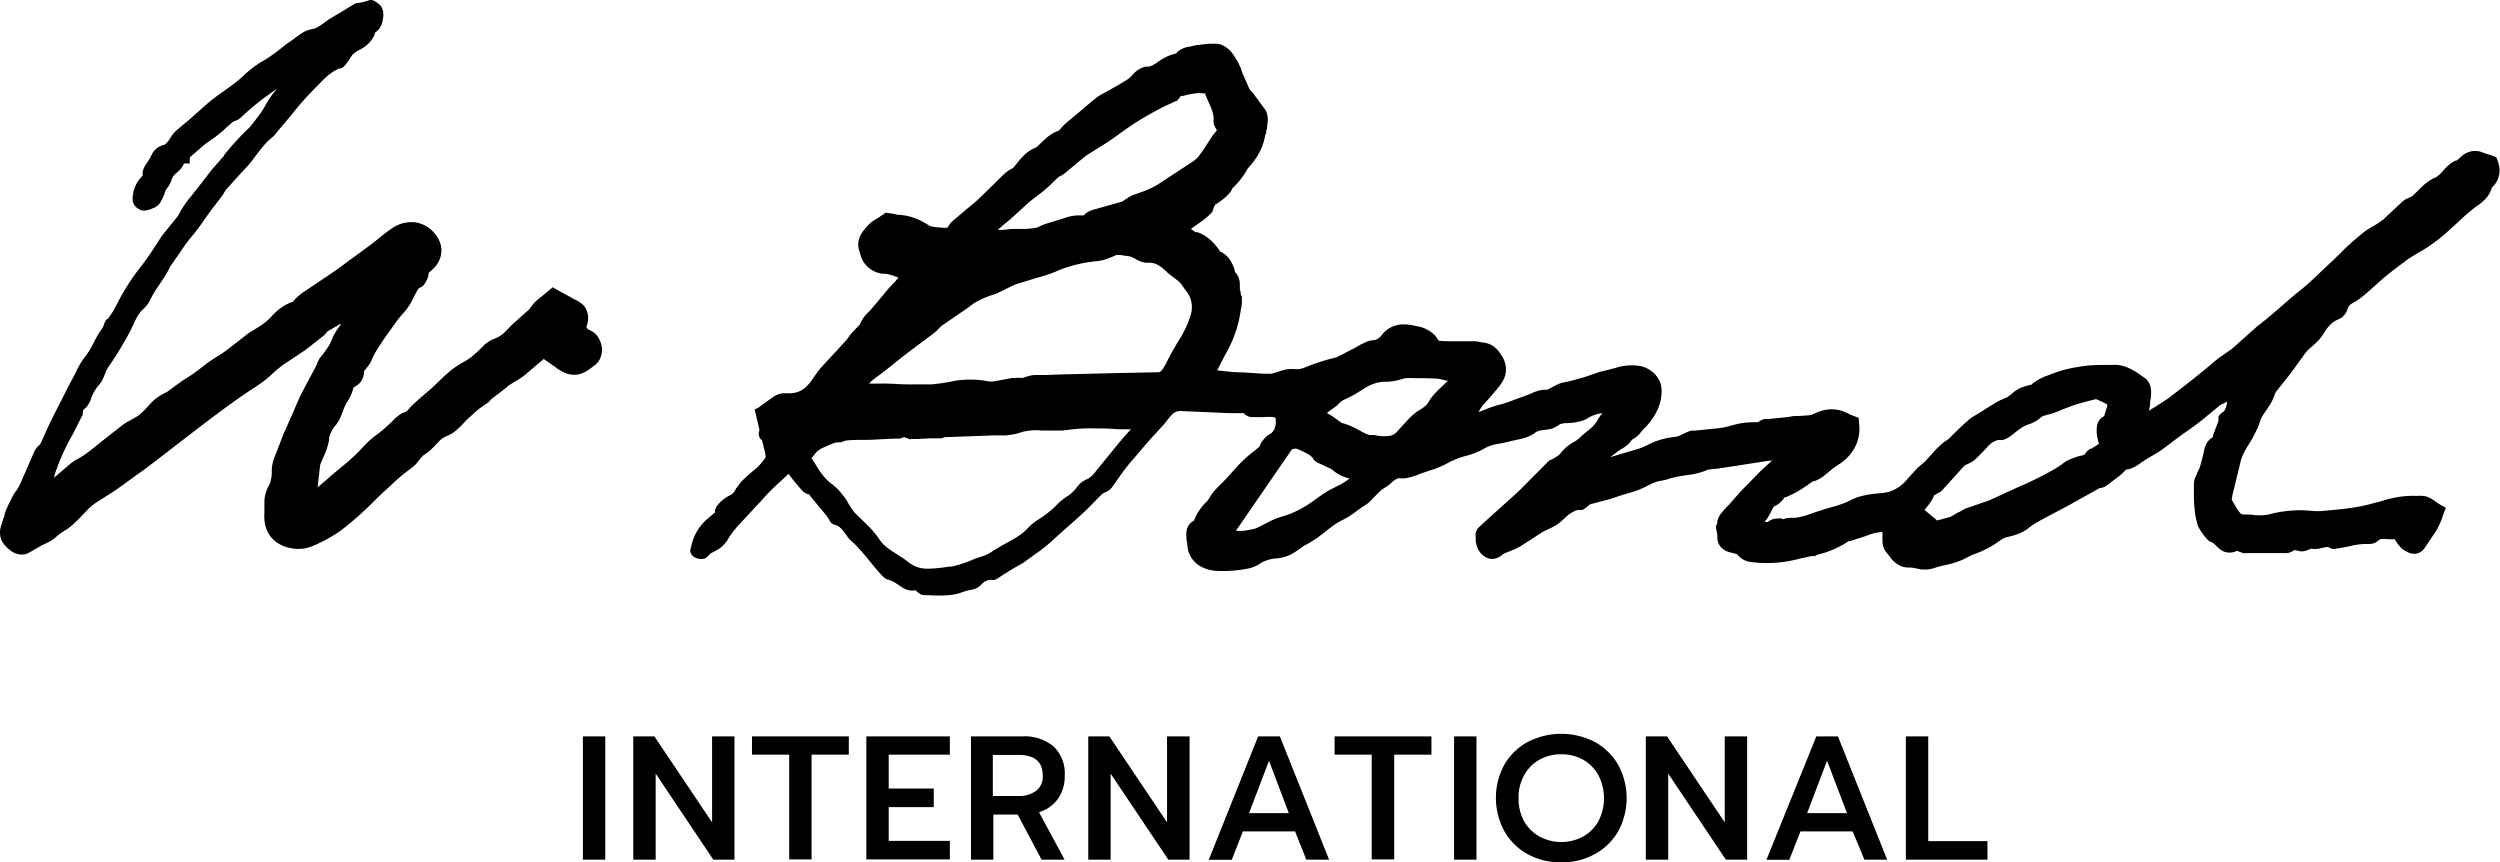 <svg xmlns="http://www.w3.org/2000/svg" width="195.45" height="67.42" viewBox="0 0 195.45 67.42"><path d="M45.57 57.57h1.75v9.64h-1.75zm3.94 0h1.65l4.51 6.72v-6.72h1.75v9.64h-1.65l-4.51-6.73v6.73h-1.75zM61.7 59h-2.91v-1.43h7.57V59h-2.91v8.19H61.7zm6.03-1.43h6.53V59h-4.78v2.65H73v1.45h-3.52v2.64h4.78v1.45h-6.53zm8.18 0h4a3.52 3.52 0 0 1 2.46.79 2.9 2.9 0 0 1 .87 2.27 3.07 3.07 0 0 1-.52 1.81 2.83 2.83 0 0 1-1.49 1.06l2 3.71h-1.8l-1.87-3.53h-1.9v3.53h-1.75zm3.71 4.66a2.2 2.2 0 0 0 1.38-.4 1.39 1.39 0 0 0 .52-1.2c0-1.07-.63-1.61-1.9-1.61h-2v3.21zm5.46-4.66h1.65l4.51 6.72v-6.72H93v9.64h-1.66l-4.51-6.73v6.73h-1.75zm13.28 0h1.7l3.85 9.64h-1.78l-.88-2.21h-4.08l-.87 2.22h-1.8zm2.4 6l-1.55-4.09-1.56 4.09zm6.48-4.57h-2.9v-1.43h7.57V59H109v8.19h-1.76zm6.44-1.43h1.75v9.64h-1.75zm5.77 9.22a4.72 4.72 0 0 1-1.83-1.79 5.46 5.46 0 0 1 0-5.24 4.74 4.74 0 0 1 1.83-1.76 5.72 5.72 0 0 1 5.22 0 4.74 4.74 0 0 1 1.83 1.78 5.44 5.44 0 0 1 0 5.23 4.72 4.72 0 0 1-1.83 1.77 5.3 5.3 0 0 1-2.6.64 5.43 5.43 0 0 1-2.62-.63zm4.3-1.38a3.1 3.1 0 0 0 1.21-1.2 3.92 3.92 0 0 0 0-3.61 3.1 3.1 0 0 0-1.2-1.21 3.42 3.42 0 0 0-1.69-.42 3.49 3.49 0 0 0-1.71.42 3.1 3.1 0 0 0-1.2 1.21 3.53 3.53 0 0 0-.44 1.8 3.65 3.65 0 0 0 .44 1.81 3.13 3.13 0 0 0 1.22 1.2 3.59 3.59 0 0 0 3.37 0zm4.92-7.84h1.66l4.51 6.72v-6.72h1.75v9.64h-1.66l-4.51-6.73v6.73h-1.75zm13.33 0h1.69l3.85 9.64h-1.78l-.92-2.21h-4.08l-.87 2.22h-1.79zm2.4 6l-1.56-4.09-1.56 4.09zm4.6-6h1.75v8.19h4.63v1.45H149zM67.29 20a2 2 0 0 0 .71 1 2.12 2.12 0 0 0 1.07.41 1 1 0 0 1 .23 0 5.3 5.3 0 0 1 .61.17l.33.11L70 22c-.33.33-.65.67-.9 1l-.79.94-.33.38-.25.25a2.67 2.67 0 0 0-.42.61l-.08.18-.4.42-.2.21a3.1 3.1 0 0 0-.3.38 2.1 2.1 0 0 1-.26.33l-.84.91-.84.91-.21.23c-.09.1-.17.21-.25.31l-.39.55a3.2 3.2 0 0 1-.56.67 1.84 1.84 0 0 1-.58.35 2.11 2.11 0 0 1-.73.12 3.74 3.74 0 0 0-.47 0 1.48 1.48 0 0 0-.41.1 1.61 1.61 0 0 0-.29.15l-.07.05-.13.09-.52.37-.52.38L59 32l.38 1.62a.66.66 0 0 0 .2.81l.16.67a2.48 2.48 0 0 1 .12.65 4.37 4.37 0 0 1-.9 1 11.31 11.31 0 0 0-1 .9c-.06.07-.1.15-.16.21l-.12.16-.14.18a1 1 0 0 1-.44.51 2.9 2.9 0 0 0-1.07.87 1.27 1.27 0 0 0-.13.32v.16l-.13.11-.53.45a3.87 3.87 0 0 0-1.21 2.14l-.07.25c0 .53.62.77 1.07.67.25-.06.38-.3.55-.43a5.83 5.83 0 0 0 .6-.32A2.38 2.38 0 0 0 57 42a7.9 7.9 0 0 1 .86-1.07l1.86-2c.58-.69 1.29-1.26 1.93-1.89a14.46 14.46 0 0 0 1.14 1.39 1.3 1.3 0 0 0 .42.22h.1a.12.12 0 0 0 0 .09l.15.18.59.71.58.7c.09.12.16.26.24.39a.61.61 0 0 0 .39.31c.6.13.8.8 1.27 1.24.91.8 1.59 1.84 2.44 2.74a1.14 1.14 0 0 0 .39.29 3.05 3.05 0 0 1 .43.15c.26.13.5.32.77.49a1.41 1.41 0 0 0 .94.22c.08-.08.16.12.32.19a.69.69 0 0 0 .47.18c.6 0 1.21.07 1.84 0a3.72 3.72 0 0 0 .93-.17 4.53 4.53 0 0 1 .87-.25 1.38 1.38 0 0 0 .84-.46 1 1 0 0 1 .75-.32.84.84 0 0 0 .26 0 1 1 0 0 0 .23-.12l.38-.25.78-.49L80 44l.74-.54a13.51 13.51 0 0 0 1.46-1.13c.91-.84 1.85-1.63 2.74-2.47.43-.42.87-.91 1.28-1.28.11-.07.26-.11.41-.2A1.12 1.12 0 0 0 87 38c.19-.25.36-.5.54-.76a15.42 15.42 0 0 1 1.13-1.43c.4-.46.79-.94 1.19-1.39s.84-.9 1.24-1.37a8.74 8.74 0 0 1 .57-.69 1 1 0 0 1 .76-.22l3.67.16h1.13l.09.09a.9.9 0 0 0 .51.22h.93a5.35 5.35 0 0 1 .85 0l.12.09v.06a2.9 2.9 0 0 1 0 .43 1 1 0 0 1-.35.68l-.17.11a1.12 1.12 0 0 0-.22.16 2.64 2.64 0 0 0-.32.37c-.13.15-.17.38-.21.41l-.32.27a10.81 10.81 0 0 0-1.38 1.24c-.41.45-.82.93-1.24 1.35a7 7 0 0 0-.65.68 3.6 3.6 0 0 0-.28.4 2.38 2.38 0 0 1-.24.35 3.88 3.88 0 0 0-1 1.49 1.08 1.08 0 0 0-.46.44 1.28 1.28 0 0 0-.14.7c0 .22 0 .43.07.62a2.66 2.66 0 0 0 .09.65 2.12 2.12 0 0 0 .8 1.08 2.88 2.88 0 0 0 1.24.43 10 10 0 0 0 2.51-.15 2.7 2.7 0 0 0 1.19-.5 2.94 2.94 0 0 1 1.09-.31 3.1 3.1 0 0 0 1.25-.35c.38-.21.7-.47 1-.67a7.47 7.47 0 0 0 1.06-.64c.34-.25.65-.52 1-.77a5.13 5.13 0 0 1 1-.62A6.77 6.77 0 0 0 106 40l.48-.35a4 4 0 0 0 .56-.38c.26-.27.57-.6.84-.85a2.09 2.09 0 0 1 .45-.33 3.37 3.37 0 0 0 .52-.41 1.43 1.43 0 0 1 .43-.28.54.54 0 0 1 .22 0h.32a4.8 4.8 0 0 0 1.23-.37l1.17-.39a7.35 7.35 0 0 0 1.13-.53 8.1 8.1 0 0 1 1.1-.43 6.09 6.09 0 0 0 1.2-.41l.55-.29a2.82 2.82 0 0 1 .51-.19c.37-.1.78-.14 1.2-.25s.78-.17 1.2-.28a3.3 3.3 0 0 0 .63-.25 2.43 2.43 0 0 0 .29-.19 1 1 0 0 1 .2-.11c.29-.12.71-.07 1.19-.23a2.76 2.76 0 0 0 .54-.32 1.69 1.69 0 0 1 .5-.08 5 5 0 0 0 .64-.05 5.5 5.5 0 0 0 .65-.15 1.66 1.66 0 0 0 .33-.16l.25-.14a3.28 3.28 0 0 1 .52-.2 2 2 0 0 1 .43-.07 2.37 2.37 0 0 0-.38.54 2.84 2.84 0 0 1-.79.84c-.16.14-.33.27-.5.43a2.44 2.44 0 0 1-.45.37 3.45 3.45 0 0 0-1.08.85 1.41 1.41 0 0 1-.4.37l-.24.15-.14.07a.5.5 0 0 0-.22.11l-.91.92c-.61.59-1.19 1.23-1.82 1.79l-1.9 1.71-.48.44-.24.22-.12.11a.6.6 0 0 0-.16.23.82.82 0 0 0-.08.5v.32a2.16 2.16 0 0 0 .23.74 1.65 1.65 0 0 0 .6.57 1.06 1.06 0 0 0 .92 0c.31-.16.38-.29.54-.34l.58-.24a4.21 4.21 0 0 0 .61-.29l.55-.35 1.09-.71c.3-.2.71-.33 1.13-.58s.7-.59 1-.83a2.45 2.45 0 0 1 .48-.29 1.17 1.17 0 0 1 .24-.09h.36a1.72 1.72 0 0 0 .35-.23l.25-.2.07-.05h.08l.31-.08 1.23-.33c.41-.14.82-.28 1.24-.4a8.88 8.88 0 0 0 1.25-.44 7.82 7.82 0 0 1 1.1-.5l.62-.12c.28-.08.41-.14.62-.18.38-.1.79-.15 1.23-.22a5.21 5.21 0 0 0 1.33-.34l.16-.07h.1l.25-.05c.18 0 .39 0 .61-.06.9-.12 1.7-.26 2.56-.39l1.22-.19h.21s.16-.12.14-.09l-.92.83-1.31 1.34c-.45.44-.82.91-1.23 1.37a5.31 5.31 0 0 0-.68.76 1.53 1.53 0 0 0-.24.57v.19c-.09 0-.11.2-.08.35l.09.48a1.22 1.22 0 0 1 0 .17V42a1.15 1.15 0 0 0 .21.68 1.27 1.27 0 0 0 .56.43c.39.14.72.17.8.24l.1.12a1.55 1.55 0 0 0 .84.45 9.63 9.63 0 0 0 3.91-.24l.91-.2h.25a.53.53 0 0 0 .22-.11 3.9 3.9 0 0 0 .46-.12 7.46 7.46 0 0 0 1.82-.82l.18-.12h.1l.45-.15.91-.29a3.52 3.52 0 0 1 1.19-.28v.67a1.67 1.67 0 0 0 .17.73.66.66 0 0 0 .14.19l.07.09.16.2a2.09 2.09 0 0 0 1 .83 2.18 2.18 0 0 0 .65.07 3 3 0 0 1 .46.07 2.47 2.47 0 0 0 1.3 0 8.9 8.9 0 0 1 1-.27 7 7 0 0 0 1.09-.32 3.76 3.76 0 0 0 .54-.25l.44-.22a7.77 7.77 0 0 0 2-1 3.29 3.29 0 0 1 .39-.26 1.08 1.08 0 0 1 .38-.14 5.7 5.7 0 0 0 1.11-.36 3 3 0 0 0 .54-.35 3.89 3.89 0 0 1 .39-.28c.28-.17.59-.35.9-.51l1.88-1 1.9-1.06.48-.27h.1a1.19 1.19 0 0 0 .41-.17l.87-.66a4.15 4.15 0 0 0 .47-.39c.09-.11.19-.2.21-.23h.17l.31-.11a3.17 3.17 0 0 0 .55-.31 8.16 8.16 0 0 1 .85-.56 9.29 9.29 0 0 0 1-.62c.6-.45 1.12-.86 1.72-1.28s1.18-.83 1.72-1.3l.83-.68.2-.17.12-.06.28-.13.13-.09v.15a1.78 1.78 0 0 1-.2.58.38.38 0 0 1-.14.11l-.15.12a.89.89 0 0 0-.17.24 1.32 1.32 0 0 0 0 .2v.11l-.29.78-.15.39v.11a1.4 1.4 0 0 0-.41.36 1.63 1.63 0 0 0-.25.57c-.07.35-.12.55-.19.81s-.14.53-.21.72a7.9 7.9 0 0 0-.36.81 1.59 1.59 0 0 0-.06.3v.68a11.68 11.68 0 0 0 .1 1.77 7.18 7.18 0 0 0 .22.93 4.39 4.39 0 0 0 .52.8l.07.09.08.09a1 1 0 0 0 .31.25l.15.05a4.52 4.52 0 0 1 .4.37 2 2 0 0 0 .37.28 1.12 1.12 0 0 0 .61.14 1.23 1.23 0 0 0 .54-.14 2.8 2.8 0 0 0 .51.18.89.89 0 0 0 .27 0h2.68a3.31 3.31 0 0 0 .4 0 1.06 1.06 0 0 0 .62-.24l.4.09a1 1 0 0 0 .35 0 1.35 1.35 0 0 0 .3-.09l.21-.09h.15a1.94 1.94 0 0 0 .44 0c.54-.13.77-.18.86-.11l.16.08a.65.65 0 0 0 .44 0h.1l.31-.06.62-.12a5.65 5.65 0 0 1 1.12-.17h.37a1.06 1.06 0 0 0 .69-.23c.16-.14.14-.12.26-.15a2.15 2.15 0 0 1 .5 0 3 3 0 0 0 .54 0 .64.64 0 0 1 .1.13 3 3 0 0 0 .51.63 2.44 2.44 0 0 0 .39.24 1.14 1.14 0 0 0 .68.14 1 1 0 0 0 .67-.42l.2-.3.74-1.1a6.1 6.1 0 0 0 .54-1.26l.2-.51-.48-.27c-.19-.11-.37-.27-.7-.46a1.68 1.68 0 0 0-.3-.14 1.51 1.51 0 0 0-.34-.06 3.29 3.29 0 0 0-.45 0 7.18 7.18 0 0 0-1.79.15 8.33 8.33 0 0 0-.86.22c-.27.09-.52.14-.78.21a13.28 13.28 0 0 1-1.52.33c-.52.08-1.05.14-1.6.19l-.82.08a6.17 6.17 0 0 1-.75 0 9.31 9.31 0 0 0-3.49.28 4 4 0 0 1-1.36 0c-.84 0-.73 0-.91-.2s-.32-.5-.44-.7a2.6 2.6 0 0 1-.15-.28v-.06a7.17 7.17 0 0 1 .16-.72l.19-.79.38-1.56a5.72 5.72 0 0 1 .67-1.29 8.27 8.27 0 0 0 .43-.78l.2-.41c.07-.16.11-.31.16-.43a2.13 2.13 0 0 1 .27-.59l.46-.68a3.9 3.9 0 0 0 .43-.87 1.42 1.42 0 0 1 .11-.24l.23-.29c.33-.43.68-.84 1-1.27l.95-1.31a2.73 2.73 0 0 1 .47-.53c.19-.17.42-.36.65-.6a3.23 3.23 0 0 0 .34-.43l.21-.33a3.09 3.09 0 0 1 .42-.51 2.15 2.15 0 0 1 .5-.35l.14-.06a1.05 1.05 0 0 0 .45-.35 1.32 1.32 0 0 0 .22-.41.48.48 0 0 1 .05-.12.67.67 0 0 1 .27-.32c.1-.07.47-.26.71-.45.5-.39.86-.73 1.28-1.1.8-.75 1.66-1.36 2.51-2l1.38-.83a14.4 14.4 0 0 0 1.41-1.06l1.22-1.11a15.13 15.13 0 0 1 1.16-1 4.78 4.78 0 0 0 .76-.6 2.16 2.16 0 0 0 .54-.93l.09-.09a1.79 1.79 0 0 0 .39-.59 1.87 1.87 0 0 0 0-1.34l-.13-.36-.35-.13-.55-.18-.27-.1a1.66 1.66 0 0 0-.54-.08 1.6 1.6 0 0 0-1 .41 4.8 4.8 0 0 1-.38.34h-.08a2 2 0 0 0-.38.22 3.73 3.73 0 0 0-.53.49 2.91 2.91 0 0 1-.64.6l-.24.11a2.63 2.63 0 0 0-.33.2 3.44 3.44 0 0 0-.53.44c-.31.29-.55.56-.79.75l-.31.14a1.69 1.69 0 0 0-.44.28l-.2.19-.83.77-.41.39-.45.33-.91.54a23.1 23.1 0 0 0-1.76 1.52c-.55.57-1.09 1.06-1.64 1.58s-1.08 1.05-1.66 1.51c-1.16.92-2.28 2-3.48 2.91L174.8 27c-.15.13-.27.24-.39.33l-.43.3-.51.35-.45.37c-1.17 1-2.35 1.91-3.53 2.81l-.89.58-.59.36c0-.12.05-.23.07-.35s0-.39.07-.62a3 3 0 0 0 0-.78 1.19 1.19 0 0 0-.5-.82l-.21-.14a5.36 5.36 0 0 0-1.14-.67 2.55 2.55 0 0 0-.78-.19 2.68 2.68 0 0 0-.4 0h-.29c-.72 0-1.5 0-2.31.15a9.79 9.79 0 0 0-2.33.64 4.24 4.24 0 0 0-1.25.64l-.14.12a5.08 5.08 0 0 0-.61.16 2.54 2.54 0 0 0-.75.41 4.44 4.44 0 0 1-.44.35c0 .05-.56.23-.9.44s-.7.41-1 .62l-1 .61a20.32 20.32 0 0 0-1.68 1.58.79.79 0 0 1-.15.12l-.28.19a5.83 5.83 0 0 0-.51.45c-.3.31-.55.6-.78.85a2.4 2.4 0 0 1-.32.32l-.47.4-.78.86a3.13 3.13 0 0 1-1.4 1 5.56 5.56 0 0 1-.95.14 7.57 7.57 0 0 0-1.24.2 4.08 4.08 0 0 0-.67.23l-.51.25c-.28.12-.6.22-.94.33-.67.17-1.53.46-2.15.68a5.77 5.77 0 0 1-.9.21H140a1.5 1.5 0 0 0-.57.11l-.15-.05a1.65 1.65 0 0 0-.35 0 1 1 0 0 0-.45.1.52.52 0 0 0-.18.1l-.09.07H138v-.07l.12-.15a3.23 3.23 0 0 0 .18-.28c.19-.35.29-.59.36-.67s0 0 .06-.06l.14-.07a1.59 1.59 0 0 0 .44-.35 3 3 0 0 0 .22-.28h.07a8.26 8.26 0 0 0 1.78-1l.37-.25c.09-.06.05 0 .09 0l.16-.07a2.33 2.33 0 0 0 .31-.16l.19-.12.1-.08.39-.31a4.81 4.81 0 0 1 .61-.47l.19-.13a1.51 1.51 0 0 0 .26-.18 3 3 0 0 0 .46-.42 3.13 3.13 0 0 0 .86-2.41l-.05-.61-.56-.22c-.15-.05-.38-.2-.76-.33a2.64 2.64 0 0 0-1.2-.09 3.77 3.77 0 0 0-1 .33 1 1 0 0 1-.4.11l-.7.05c-.29 0-.56 0-.8.07l-1.52.16H138a1.6 1.6 0 0 0-.26.08 1.83 1.83 0 0 0-.31.18h-.38a7.86 7.86 0 0 0-.9.07c-.31.06-.59.13-.83.2a6.89 6.89 0 0 1-1.37.24l-1.48.15h-.28l-.17.06-.18.08-.4.18a1.55 1.55 0 0 1-.43.16 6.34 6.34 0 0 0-1.72.41l-.43.2c-.14.07-.18.1-.28.14a4.18 4.18 0 0 1-.6.22l-1.45.43-.62.19.12-.1a7.61 7.61 0 0 1 .64-.48 4.13 4.13 0 0 0 .48-.31 1.61 1.61 0 0 0 .42-.46l.33-.21a2.18 2.18 0 0 0 .43-.45l.16-.18a5 5 0 0 0 1-1.32 3.56 3.56 0 0 0 .41-1.86 1.78 1.78 0 0 0-.24-.74 2 2 0 0 0-.44-.53 2.15 2.15 0 0 0-.56-.35 2.24 2.24 0 0 0-.6-.16 4.14 4.14 0 0 0-1.75.17l-.64.17-.64.15a19.33 19.33 0 0 1-2.45.75l-.44.09a2.78 2.78 0 0 0-.49.19l-.58.31a.39.39 0 0 1-.17.05 2.15 2.15 0 0 0-.62.07 4.31 4.31 0 0 0-.46.17c-.27.12-.31.14-.56.23l-.61.22c-.41.15-.82.32-1.24.43s-.81.22-1.35.45l-.26.1a.6.6 0 0 1-.2.06 3.49 3.49 0 0 1 .35-.54l.57-.63.65-.77a5.39 5.39 0 0 0 .33-.49 1.83 1.83 0 0 0 .22-1.15 2.1 2.1 0 0 0-.34-.85 2.33 2.33 0 0 0-.57-.66 1.78 1.78 0 0 0-1-.34 1.87 1.87 0 0 0-.5-.09h-1.8c-.37 0-.72 0-1.07-.06a1.39 1.39 0 0 0-.27-.41 2.49 2.49 0 0 0-1.43-.71 3.85 3.85 0 0 0-1.27-.13 2.12 2.12 0 0 0-.94.35 2.47 2.47 0 0 0-.38.32l-.18.22a1 1 0 0 1-.32.26l-.2.08h-.22l-.27.07a6.84 6.84 0 0 0-1 .51l-.76.39-.74.38c-.1 0-.35.09-.69.17a17.73 17.73 0 0 0-1.81.63 1.56 1.56 0 0 1-.54.11h-.26a2.24 2.24 0 0 0-.91.1l-.84.26h-.58l-1.75-.11c-.64 0-1.28-.09-1.92-.15.2-.41.42-.83.65-1.27A9.35 9.35 0 0 0 97 24.27a3.63 3.63 0 0 0 .09-.61v-.47L97 23v-.13l-.07-.27v-.25a1.53 1.53 0 0 0-.08-.6 1.23 1.23 0 0 0-.21-.38l-.1-.11a.34.34 0 0 1 0-.08 2.93 2.93 0 0 0-.32-.77 1.78 1.78 0 0 0-.47-.53 2 2 0 0 0-.3-.2h-.06a4.06 4.06 0 0 0-1-1.12 3.23 3.23 0 0 0-.78-.41h-.16a3.41 3.41 0 0 0-.35-.25l1-.71a5.62 5.62 0 0 0 .68-.63A3.41 3.41 0 0 1 95 16a5.35 5.35 0 0 0 .72-.51 2.75 2.75 0 0 0 .48-.49l.1-.15v-.07a7.12 7.12 0 0 0 1.1-1.34l.14-.26a1 1 0 0 0 .1-.11 6.15 6.15 0 0 0 .57-.73 4.48 4.48 0 0 0 .7-1.77 1.94 1.94 0 0 0 .08-.21c0-.07 0-.17.06-.28 0-.06 0-.2.05-.47a1.65 1.65 0 0 0-.02-.61 1.36 1.36 0 0 0-.08-.27l-.06-.11-.06-.09-.25-.34-.49-.67-.14-.19a2.66 2.66 0 0 0-.3-.33l-.52-1.18-.11-.28c0-.1-.08-.24-.16-.41a2.28 2.28 0 0 0-.13-.28l-.14-.23c-.06-.1-.14-.23-.25-.39a2.16 2.16 0 0 0-.69-.63 1.31 1.31 0 0 0-.57-.18h-.46a6.23 6.23 0 0 0-.9.09c-.28 0-.55.1-.81.15h-.1l-.23.07a1.77 1.77 0 0 0-.63.37v.07a4.1 4.1 0 0 0-.53.15 4.75 4.75 0 0 0-.89.48 2.33 2.33 0 0 1-.75.41h-.3a1.75 1.75 0 0 0-.33.13 1.91 1.91 0 0 0-.42.27l-.16.15-.11.11-.1.13a2 2 0 0 1-.39.29l-.62.38-.4.22-.19.11-.66.36a4.18 4.18 0 0 0-.45.29l-.31.25-1.18 1-.59.49-.3.25a3.54 3.54 0 0 0-.4.42l-.13.15a1.79 1.79 0 0 0-.32.13 3.48 3.48 0 0 0-.55.35c-.6.51-.84.84-1 .87a2.94 2.94 0 0 0-.35.18 2.65 2.65 0 0 0-.53.42 7.23 7.23 0 0 0-.6.69l-.19.23-.05.05-.2.11c-.08.05-.18.11-.3.2l-.2.16-.06.07c-.71.68-1.4 1.39-2.12 2.06l-1.14.95-.56.48-.08.06-.15.14a2.28 2.28 0 0 0-.31.44 1.63 1.63 0 0 1-.36 0 5.38 5.38 0 0 1-1-.12l-.37-.23a5.39 5.39 0 0 0-.9-.42 4.05 4.05 0 0 0-1.12-.23c-.26 0-.37-.07-.56-.1l-.53-.07-.54.37-.33.2a2.86 2.86 0 0 0-.29.21 2.49 2.49 0 0 0-.28.27 4.08 4.08 0 0 0-.37.46 2.15 2.15 0 0 0-.25.48 1.53 1.53 0 0 0 0 1zm85.94 20a3.78 3.78 0 0 0-.47.25c-.24.15-.36.2-.32.17l-.61.17-.38.1-1-.83.21-.24a4.31 4.31 0 0 0 .39-.56c.06-.11.11-.21.16-.32s.05 0 .18-.11.18-.09.3-.17a1.7 1.7 0 0 0 .27-.27l.45-.49.9-1 .22-.25a.57.57 0 0 1 .18-.12 2.47 2.47 0 0 0 .66-.37c.36-.32.63-.63.94-.94a1.69 1.69 0 0 1 .89-.62h.16a.8.8 0 0 0 .21 0 1.78 1.78 0 0 0 .4-.17 4.53 4.53 0 0 0 .59-.43 5.86 5.86 0 0 1 .5-.37 2.3 2.3 0 0 1 .5-.24 3.11 3.11 0 0 0 .71-.33 2.51 2.51 0 0 0 .32-.26l.13-.07c.13-.05.34-.1.57-.16a6.22 6.22 0 0 0 .67-.24c.41-.16.82-.34 1.23-.47s.8-.24 1.24-.35l.44-.11.31.14a3.87 3.87 0 0 1 .5.25h.05a.56.56 0 0 1 0 .22c-.11.28-.15.53-.2.64s-.06.11-.08.11a1.14 1.14 0 0 0-.29.24 1.07 1.07 0 0 0-.23.6 2.91 2.91 0 0 0 0 .53 4 4 0 0 0 .17.76l-.1.07-.48.31h-.07l-.21.14a1 1 0 0 0-.25.32l-.27.1c-.16 0-.39.1-.67.2a3 3 0 0 0-.47.2 2.61 2.61 0 0 0-.38.27 9.48 9.48 0 0 1-1 .61 25 25 0 0 1-2.33 1.13l-2.35 1.08-1.25.43-.62.21zm-40.92-10.4a4 4 0 0 1 .72.15h.17c-.33.37-.8.72-1.24 1.27a3.19 3.19 0 0 0-.31.47 1.3 1.3 0 0 1-.15.18 2.9 2.9 0 0 1-.51.38 3.89 3.89 0 0 0-.82.66l-.59.64-.29.32a1.51 1.51 0 0 1-.23.23 1 1 0 0 1-.38.17 3.17 3.17 0 0 1-1.23-.06h-.38l-.22-.07c-.16-.07-.36-.18-.61-.31a6.31 6.31 0 0 0-.93-.44l-.3-.1h-.07l-.15-.1c-.14-.09-.37-.28-.69-.49l-.36-.2.1-.1.71-.51a1.61 1.61 0 0 1 .61-.48 8.41 8.41 0 0 0 .79-.4l.73-.45a3 3 0 0 1 1.47-.51c.28 0 .49 0 .88-.07s.61-.17.84-.21a5 5 0 0 1 .78 0h.83zm-8.37 7a.91.91 0 0 1 .25.15 3.21 3.21 0 0 0 .48.34 3.17 3.17 0 0 0 .84.32 5.72 5.72 0 0 1-.68.45l-.37.19-.2.1-.25.13c-.67.36-1.18.8-1.65 1.1a8.24 8.24 0 0 1-1.49.79c-.28.11-.46.16-.83.27a6.09 6.09 0 0 0-1.05.47l-.78.39a3.57 3.57 0 0 1-.65.14l-.28.06h-.14a1.9 1.9 0 0 1-.35 0h-.17l4.38-6.36a.57.57 0 0 1 .52 0 7.29 7.29 0 0 1 .79.39 1.23 1.23 0 0 1 .27.22l.11.12v.06a1.42 1.42 0 0 0 .13.12 2.06 2.06 0 0 0 .21.13zM81.23 15.2a9.75 9.75 0 0 0 1.14-1l.28-.26a.93.93 0 0 1 .27-.19 1.61 1.61 0 0 0 .35-.23l.29-.24 1.15-.95c.39-.31.84-.55 1.26-.83.85-.49 1.68-1.16 2.49-1.7S90.19 8.75 91 8.33l.7-.32.19-.1h.06a.38.38 0 0 0 .12-.09l.14-.16a1 1 0 0 0 .1-.16h.17l.34-.09a5.52 5.52 0 0 1 .65-.11 2.21 2.21 0 0 1 .58 0h.18v.08l.08.19.16.37c.1.23.2.44.27.65a2.69 2.69 0 0 1 .14.56 2.35 2.35 0 0 1 0 .26 1.21 1.21 0 0 0 0 .2 1.07 1.07 0 0 0 .1.29 1.35 1.35 0 0 0 .16.27l-.08.11-.25.31-.81 1.24-.21.28a2.22 2.22 0 0 1-.19.24 3.54 3.54 0 0 1-.47.36l-2.5 1.64a6.2 6.2 0 0 1-1.18.59l-.67.24a2.1 2.1 0 0 0-.53.24l-.39.25a1 1 0 0 1-.17.11 1.3 1.3 0 0 0-.24.06l-.71.2-.71.2-.35.1a2.38 2.38 0 0 0-.58.21 1.17 1.17 0 0 0-.37.29h-.39a3.26 3.26 0 0 0-1.18.23l-.66.2-.8.25c-.25.08-.69.31-.67.28a6 6 0 0 1-1.14.1h-.81l-.65.07H78c.32-.28.65-.55 1-.84l1.1-1c.32-.32.73-.62 1.13-.93zm-14.3 19.19h1l2-.1h.39a1 1 0 0 0 .32-.11h.09c.27.12.54.21.48.14h.51l1-.05h.87a1 1 0 0 0 .24-.09l3.83-.14h1l.63-.09.35-.09.27-.09a4.48 4.48 0 0 1 1.54-.11h1.6l.57-.07a13 13 0 0 1 1.79-.1c.63 0 1.28 0 2 .07h1l-.15.17c-.45.49-.87 1-1.29 1.52l-1.26 1.54a2.07 2.07 0 0 1-.65.64 1.82 1.82 0 0 0-.85.64 3.17 3.17 0 0 1-.66.66 4.58 4.58 0 0 0-.82.63 8 8 0 0 1-1.51 1.23 4.53 4.53 0 0 0-.83.66 3.69 3.69 0 0 1-.7.61c-.52.36-1.11.63-1.71 1-.15.08-.3.18-.44.27a2.48 2.48 0 0 1-.38.22c-.27.12-.58.21-.91.32a10.52 10.52 0 0 1-1.81.62c-.3 0-.62.08-1 .11a8 8 0 0 1-.93.06 2.32 2.32 0 0 1-1.54-.55c-.58-.45-1.18-.75-1.64-1.12a2.83 2.83 0 0 1-.56-.59 6.22 6.22 0 0 0-.67-.85c-.49-.53-1-.95-1.39-1.4a6.11 6.11 0 0 1-.47-.75l-.17-.26-.16-.2a4.37 4.37 0 0 0-.36-.44 3.72 3.72 0 0 0-.47-.42l-.32-.26a4.5 4.5 0 0 1-.57-.65c-.17-.23-.33-.49-.49-.76l-.26-.39c.06-.06.18-.22.35-.42a1.38 1.38 0 0 1 .5-.37c.22-.11.55-.24.85-.37a1.55 1.55 0 0 1 .62-.08c.39-.2.75-.16 1.17-.19zm14.73-5.07h-.75a2 2 0 0 0-.46.07c-.26.07-.43.14-.53.16s-.07 0 0 0h-.13a1.85 1.85 0 0 0-.42 0h-.26l-.5.1-1 .18h-.26l-.3-.06a7.6 7.6 0 0 0-2.38 0 14.2 14.2 0 0 1-1.87.28h-1.85c-.65 0-1.35-.08-2.09-.06h-.91a1.31 1.31 0 0 1 .2-.21c.24-.22.53-.4.79-.6l.79-.62c1-.83 2.11-1.63 3.17-2.43a3.82 3.82 0 0 0 .4-.34 3.4 3.4 0 0 1 .33-.33l.82-.56c.55-.39 1.1-.73 1.64-1.16a6.46 6.46 0 0 1 1.7-.74c.63-.27 1.18-.61 1.8-.83l1.89-.57a9 9 0 0 0 1-.34 8.2 8.2 0 0 1 .89-.35 10.68 10.68 0 0 1 1.86-.43l.48-.06a3.36 3.36 0 0 0 .58-.1 8.52 8.52 0 0 0 1-.39h.26L88 20a1.54 1.54 0 0 1 .73.22 2.11 2.11 0 0 0 .6.27 1.24 1.24 0 0 0 .44.05h.18a1.48 1.48 0 0 1 .66.22 4.16 4.16 0 0 1 .68.57c.3.25.58.44.8.62a1.59 1.59 0 0 1 .26.26l.26.38a3 3 0 0 1 .44.69 2.1 2.1 0 0 1 0 1.46 7.44 7.44 0 0 1-.33.85 7.69 7.69 0 0 1-.42.8c-.33.53-.72 1.18-1 1.75a5.51 5.51 0 0 1-.44.77c-.14.17-.16.16-.28.19l-3.83.08-4 .1zM46.55 26.1a1.84 1.84 0 0 0-.51-.32.49.49 0 0 1-.17-.16.25.25 0 0 1 0-.17s0 .12.08-.27a1.56 1.56 0 0 0 0-.63 1.4 1.4 0 0 0-.4-.75 2.79 2.79 0 0 0-.67-.41l-.35-.2-.7-.38-.62-.35-.54.45-.68.56a2.22 2.22 0 0 0-.39.41l-.21.29-1.12 1c-.42.36-.75.8-1.05 1a1.72 1.72 0 0 1-.42.25l-.15.06a2.68 2.68 0 0 0-.34.16 3.56 3.56 0 0 0-.51.38 8.27 8.27 0 0 1-1.1 1 5.23 5.23 0 0 1-.58.35 8.14 8.14 0 0 0-.81.54c-.48.39-.88.79-1.26 1.15-.19.18-.35.34-.55.5s-.41.36-.62.53l-.63.57c-.24.25-.39.44-.46.5a2.16 2.16 0 0 0-.7.38 2.78 2.78 0 0 0-.38.36l-.24.22a10.93 10.93 0 0 1-1.2 1 6.72 6.72 0 0 0-.71.64l-.54.57c-.35.35-.72.69-1.1 1l-.59.49c-.23.18-.44.37-.64.55l-.86.73.2-1.75.07-.19.19-.43a6 6 0 0 0 .39-1.1l.05-.25v-.17a3 3 0 0 1 .11-.32 2.5 2.5 0 0 1 .3-.53l.11-.12a3.2 3.2 0 0 0 .3-.47c.12-.25.16-.38.23-.54a4.42 4.42 0 0 1 .3-.71l.06-.1a2.08 2.08 0 0 0 .22-.38 4.49 4.49 0 0 0 .23-.57 1 1 0 0 1 .07-.2 1.4 1.4 0 0 0 .44-.3 1.11 1.11 0 0 0 .24-.36 1.32 1.32 0 0 0 .12-.6 5.16 5.16 0 0 0 .47-.61c.22-.42.17-.39.25-.53l.18-.34c.14-.24.3-.48.47-.74.36-.56.71-1 1.06-1.51l.25-.35.26-.3a5.57 5.57 0 0 0 .75-1c.36-.73.53-1.08.67-1.14a1.33 1.33 0 0 0 .18-.09 1.53 1.53 0 0 0 .18-.19 2.67 2.67 0 0 0 .2-.34 1.63 1.63 0 0 0 .11-.31v-.1a.84.84 0 0 1 .06-.17 3.28 3.28 0 0 0 .53-.51 1.92 1.92 0 0 0 .43-1.27 2 2 0 0 0-.43-1.13 2.37 2.37 0 0 0-1.65-1 2.61 2.61 0 0 0-1.72.43 10.3 10.3 0 0 0-.86.63c-1 .83-2 1.51-3 2.26-.5.37-1 .72-1.54 1.07l-1.48 1a4 4 0 0 0-.95.84h-.05l-.2.08a3.59 3.59 0 0 0-.34.17 5.72 5.72 0 0 0-.57.39l-.27.25-.15.16-.06.07a5 5 0 0 1-.53.49 6.69 6.69 0 0 1-.65.44l-.53.32a4.18 4.18 0 0 0-.38.29c-.5.38-1 .78-1.48 1.14s-1.05.65-1.56 1.05-1 .78-1.54 1.11-1 .71-1.53 1.08a4.28 4.28 0 0 0-1 .63c-.3.28-.53.55-.73.76a5.22 5.22 0 0 1-.49.45c-.14.1-.38.22-.71.41a4.53 4.53 0 0 0-.53.33l-1.15.9L7 35.27l-.37.27c-.12.09-.17.11-.31.2l-.47.26-.28.2-.2.17-1.17 1c.08-.18.1-.39.18-.57a17.6 17.6 0 0 1 1.32-2.87l.06-.12.62-1.23c.18-.22 0-.54.28-.65a1.87 1.87 0 0 0 .42-.65A3.24 3.24 0 0 1 7.82 30c.32-.42.39-.95.68-1.35A26.7 26.7 0 0 0 10.12 26c.25-.45.41-.93.68-1.35a2.55 2.55 0 0 1 .48-.56 2.32 2.32 0 0 0 .46-.63c.42-.92 1.14-1.68 1.55-2.6l.87-1.25a12.08 12.08 0 0 1 .91-1.22c.65-.78 1.17-1.65 1.81-2.44l.46-.61c.18-.22.24-.45.42-.61l1-1.11c.34-.37.7-.72 1-1.13s.61-.82.93-1.19a4.23 4.23 0 0 1 .53-.51 2 2 0 0 0 .3-.29l.24-.3L22.77 9a23.86 23.86 0 0 1 2-2.25c.36-.36.7-.75 1.07-1a3.08 3.08 0 0 1 .6-.36c.12-.06.19 0 .4-.15a2.52 2.52 0 0 0 .29-.33c.16-.2.29-.46.42-.62a2.12 2.12 0 0 1 .56-.4 2.42 2.42 0 0 0 1.16-1.14 1.66 1.66 0 0 0 .06-.21 1.46 1.46 0 0 0 .31-.28 1.61 1.61 0 0 0 .3-.82A1.3 1.3 0 0 0 29.8.5a1.78 1.78 0 0 0-.71-.5h-.18a5.31 5.31 0 0 1-.86.23.61.61 0 0 0-.34.08l-.21.13-.4.24c-.54.35-1.1.63-1.63 1a4.66 4.66 0 0 1-.75.5 1.36 1.36 0 0 1-.4.11 2.38 2.38 0 0 0-.51.18 6.53 6.53 0 0 0-.82.56c-.22.18-.52.34-.77.55a14.4 14.4 0 0 1-1.51 1.1 7.9 7.9 0 0 0-1.58 1.15c-.89.88-2 1.46-3 2.34l-1.44 1.28-.74.61a2.84 2.84 0 0 0-.67.79c-.14.23-.37.47-.49.49a1.34 1.34 0 0 0-.93.76 5.76 5.76 0 0 1-.47.78 1.47 1.47 0 0 0-.23.54 1.08 1.08 0 0 0 0 .31 2.54 2.54 0 0 0-.79 1.94.86.86 0 0 0 .41.63 1.11 1.11 0 0 0 .29.14.8.8 0 0 0 .41 0 2.62 2.62 0 0 0 .5-.17 1.15 1.15 0 0 0 .53-.4 4.22 4.22 0 0 0 .42-.94.53.53 0 0 1 .08-.15l.14-.18a2.85 2.85 0 0 0 .25-.49 1.07 1.07 0 0 1 .4-.59 1.87 1.87 0 0 0 .59-.74h.44v-.26c.06-.46-.09-.08.17-.36l.52-.45.51-.44.57-.4a9 9 0 0 0 1.08-.88l.52-.46a.5.5 0 0 1 .19-.08l.2-.09a.91.91 0 0 0 .22-.15A19.6 19.6 0 0 1 21 7.4l.66-.47a9 9 0 0 0-.63.83c-.26.42-.46.83-.71 1.16s-.54.73-.83 1.06a21.44 21.44 0 0 0-1.93 2.09l-.1.18a2.19 2.19 0 0 0-.27.3l-.47.53c-.31.35-.57.73-.86 1.09l-.86 1.1a8.52 8.52 0 0 0-.85 1.18 3.67 3.67 0 0 1-.32.54l-.44.54c-.28.36-.6.71-.85 1.09-.51.79-1 1.56-1.57 2.28a17.19 17.19 0 0 0-1.57 2.38c-.22.42-.42.82-.64 1.18l-.18.25-.09.13v.05a1 1 0 0 0-.19.11c-.2.35-.22.56-.28.63-.61.81-.83 1.62-1.43 2.34a5.49 5.49 0 0 0-.4.62c-.14.23-.24.5-.34.67l-.63 1.2L3.93 33l-.57 1.26-.14.31a1.51 1.51 0 0 1-.12.2l-.23.23a2.39 2.39 0 0 0-.23.4l-1.11 2.54a2.59 2.59 0 0 1-.31.49 3.5 3.5 0 0 0-.39.69c-.1.19-.21.41-.31.65a2.26 2.26 0 0 0-.15.39c0 .12-.07.31-.09.35s-.13.37-.21.66a1.55 1.55 0 0 0 .07 1.11 2.23 2.23 0 0 0 .64.72 1.4 1.4 0 0 0 1.14.34 1.1 1.1 0 0 0 .34-.13l.15-.08.9-.52a6.61 6.61 0 0 0 .69-.34 6.93 6.93 0 0 0 .58-.46l.24-.18.26-.16a4.05 4.05 0 0 0 .63-.47c.4-.36.69-.69 1-1a4.32 4.32 0 0 1 1-.83l1.16-.74c.76-.51 1.5-1.09 2.27-1.62 2.69-2 6.11-4.81 8.85-6.57l.57-.4c.22-.16.41-.32.59-.48a9.37 9.37 0 0 1 1-.85l1.13-.75.57-.38.59-.46.56-.44.31-.24a3.18 3.18 0 0 0 .29-.33l1-.58h.06l-.07.11a6 6 0 0 0-.53.83 5.78 5.78 0 0 1-.33.73c-.12.19-.28.41-.45.65L25 28a3.28 3.28 0 0 0-.25.52c-.05.15-.23.45-.36.7l-.82 1.54c-.25.52-.47 1.05-.7 1.58l-.72 1.63-.62 1.6a2.89 2.89 0 0 0-.18.51 3.16 3.16 0 0 0-.1.56c0 .34 0 .62-.07.84A1.4 1.4 0 0 1 21 38a2.86 2.86 0 0 0-.33 1.16v.93a4.25 4.25 0 0 0 0 .51 2.31 2.31 0 0 0 .11.61 2.22 2.22 0 0 0 .78 1.14 2.65 2.65 0 0 0 1.17.5 3 3 0 0 0 1.22 0 4.64 4.64 0 0 0 1-.39 11.56 11.56 0 0 0 1.61-.92 23.89 23.89 0 0 0 2.68-2.36c.42-.41.84-.81 1.26-1.18a13.72 13.72 0 0 1 1.25-1.09l.37-.29a2.86 2.86 0 0 0 .42-.36c.23-.28.39-.5.51-.61a.45.45 0 0 0 .07-.07l.13-.08a3.54 3.54 0 0 0 .45-.36c.27-.25.46-.47.63-.64a1.81 1.81 0 0 1 .45-.34l.11-.05a2.3 2.3 0 0 0 .32-.15 3 3 0 0 0 .51-.36c.28-.25.49-.48.67-.67l.26-.26.31-.27a5.12 5.12 0 0 1 .62-.53l.34-.24.17-.11.07-.05a1.51 1.51 0 0 0 .18-.18l.07-.09.52-.39c.24-.17.43-.34.64-.5.37-.35.85-.5 1.47-1l1.33-1.13.14-.12.18.13.69.48a3.31 3.31 0 0 0 1 .56 1.85 1.85 0 0 0 1 0 2.94 2.94 0 0 0 .67-.34l.32-.24.15-.11a1.55 1.55 0 0 0 .25-.26 1.51 1.51 0 0 0 .26-.6 1.67 1.67 0 0 0-.14-1.07 1.61 1.61 0 0 0-.34-.51z" data-name="レイヤー 2"/></svg>